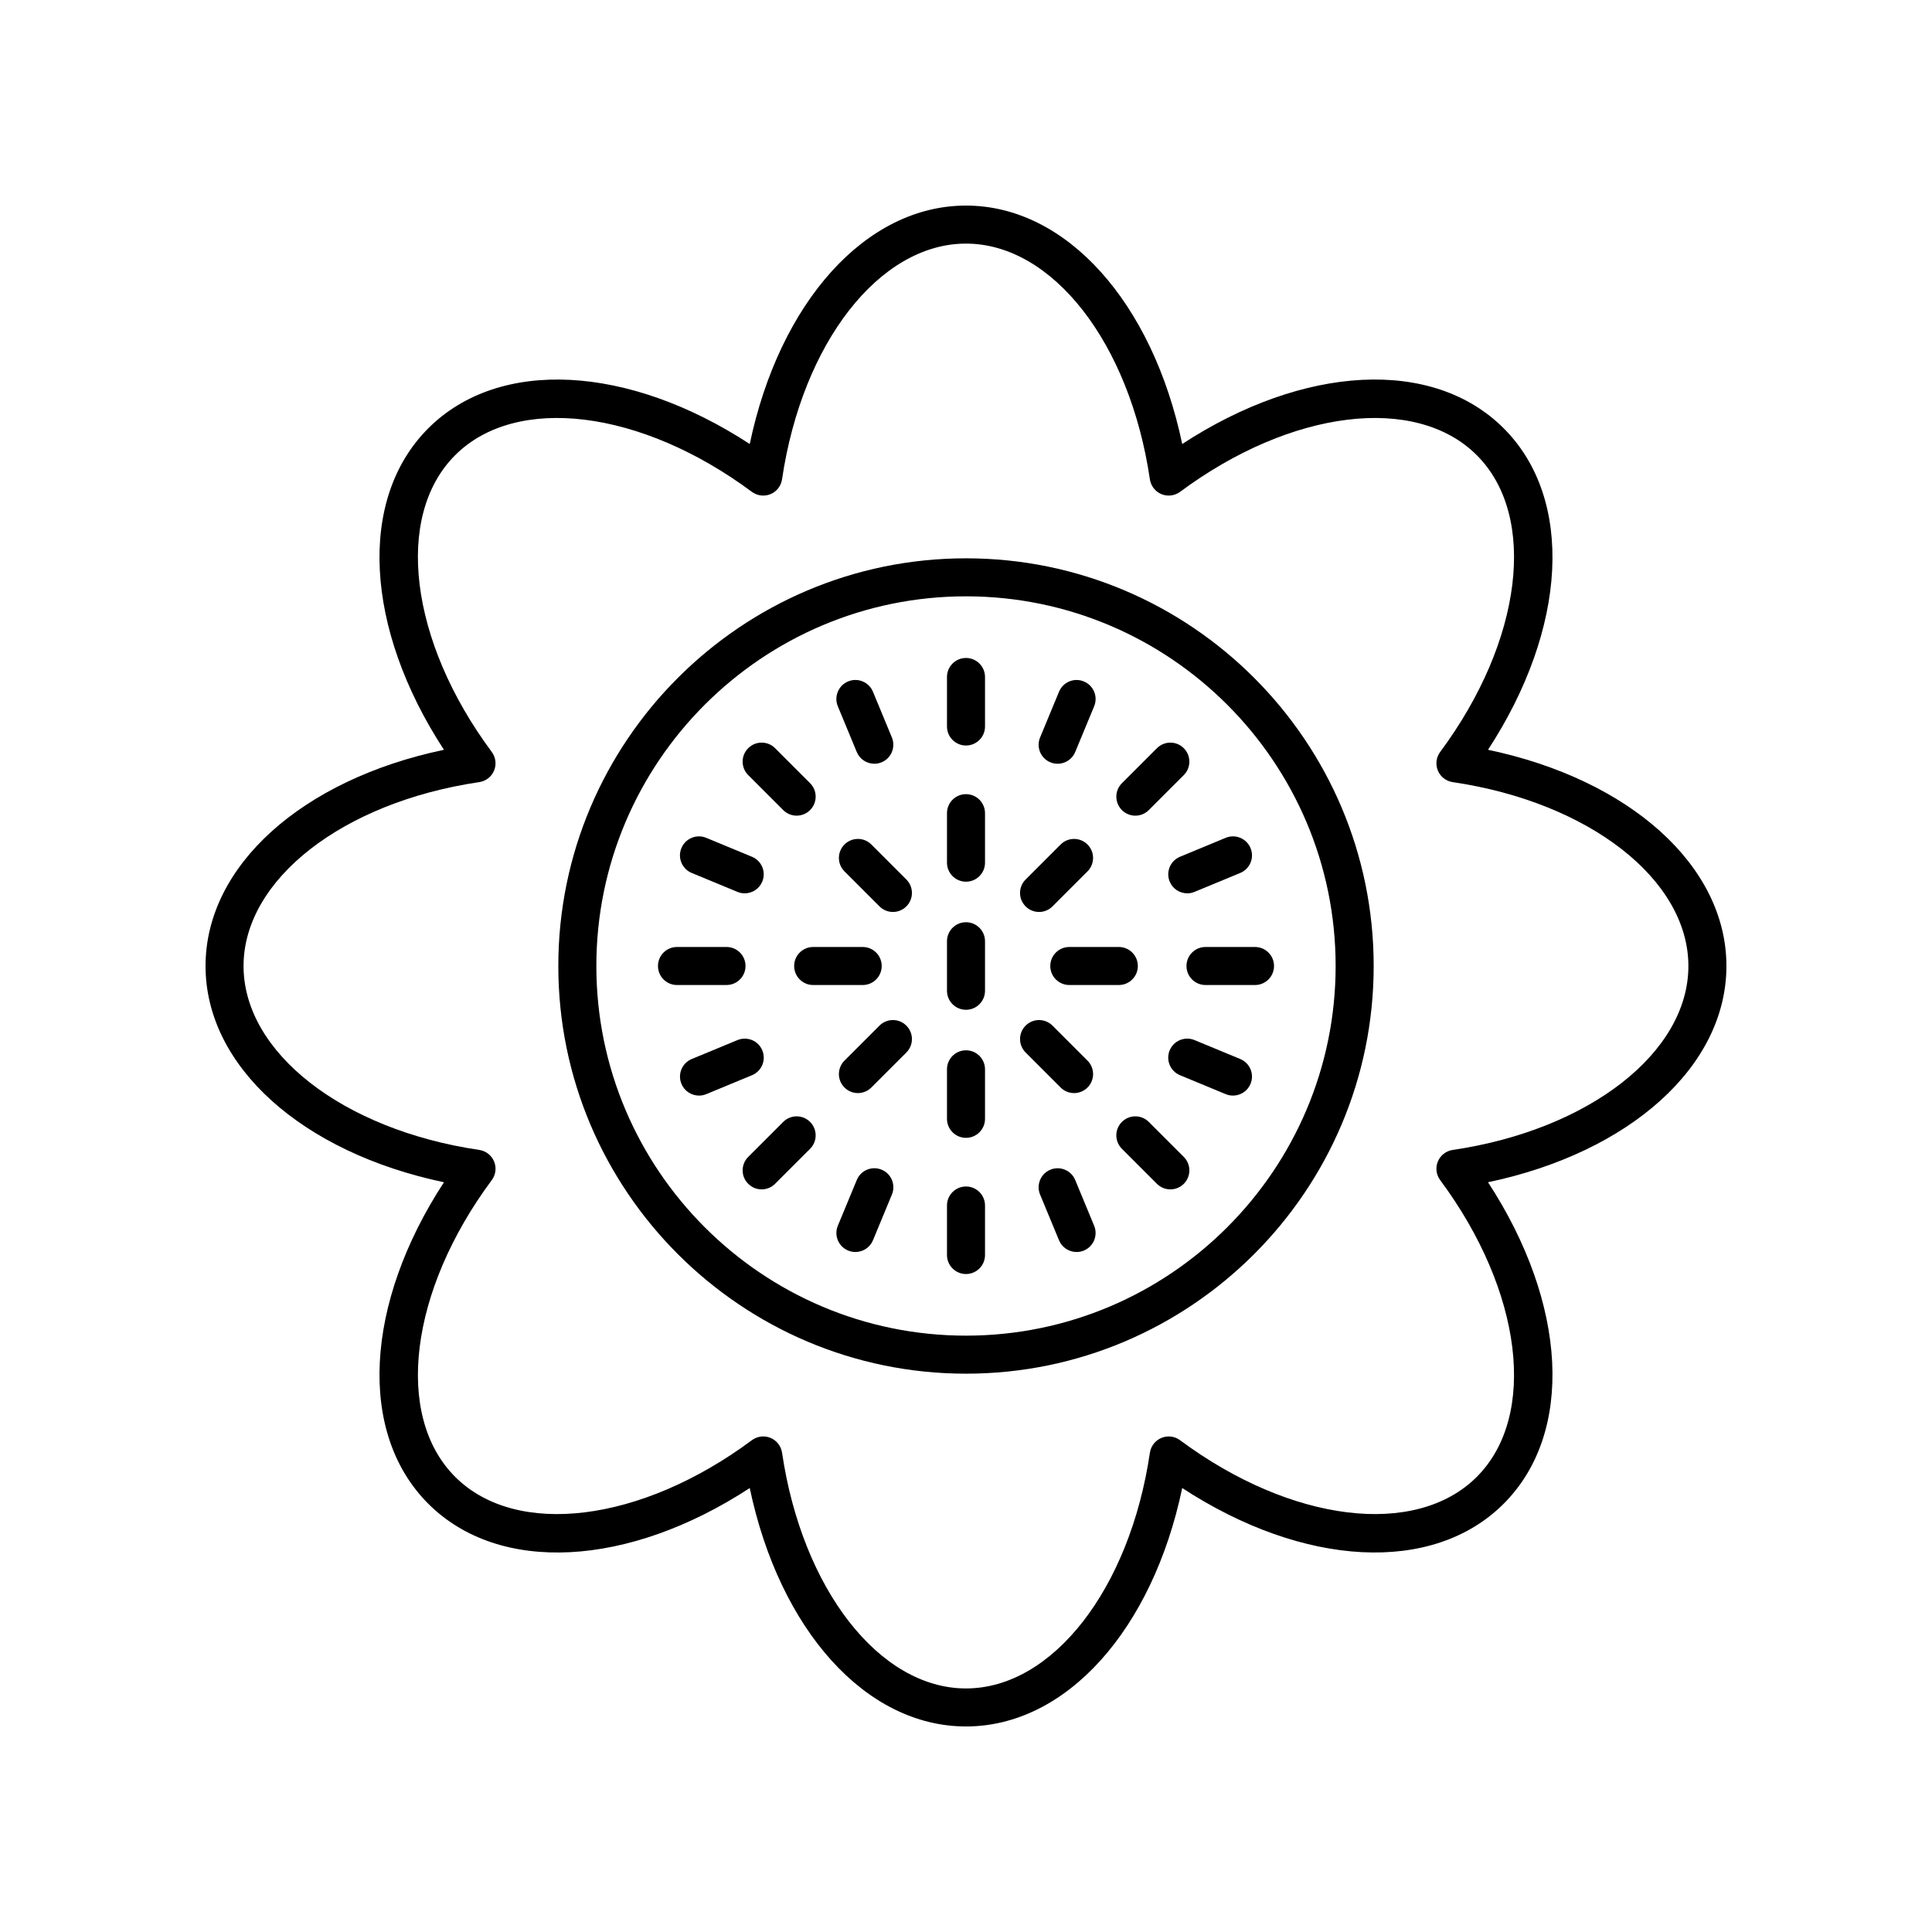 <?xml version="1.0" encoding="UTF-8"?>
<!-- The Best Svg Icon site in the world: iconSvg.co, Visit us! https://iconsvg.co -->
<svg fill="#000000" width="800px" height="800px" version="1.1" viewBox="144 144 512 512" xmlns="http://www.w3.org/2000/svg">
 <g>
  <path d="m538.34 342.7c20.996-32.152 22.941-66.41 4.156-85.195-18.781-18.781-53.043-16.836-85.195 4.156-7.891-37.582-30.742-63.18-57.305-63.18-26.566 0-49.414 25.598-57.305 63.184-32.148-20.992-66.406-22.941-85.195-4.156-18.785 18.785-16.84 53.043 4.156 85.195-37.582 7.883-63.18 30.73-63.18 57.301 0 26.566 25.598 49.418 63.18 57.305-20.996 32.152-22.941 66.41-4.156 85.195s53.047 16.84 85.195-4.156c7.891 37.578 30.738 63.18 57.305 63.18s49.414-25.598 57.305-63.184c32.148 20.992 66.41 22.941 85.195 4.156s16.84-53.043-4.156-85.195c37.578-7.887 63.18-30.734 63.18-57.301 0-26.57-25.602-49.418-63.18-57.305zm-9.371 106.05c-1.754 0.262-3.238 1.418-3.918 3.055-0.68 1.637-0.449 3.508 0.609 4.934 21.816 29.371 25.902 62.449 9.711 78.641s-49.266 12.109-78.645-9.711c-1.426-1.059-3.301-1.289-4.934-0.609-1.637 0.68-2.797 2.164-3.055 3.918-5.348 36.199-25.848 62.477-48.742 62.477-22.898 0-43.398-26.277-48.742-62.48-0.258-1.75-1.418-3.238-3.055-3.918-0.621-0.254-1.277-0.383-1.93-0.383-1.066 0-2.121 0.34-3.004 0.992-29.379 21.824-62.441 25.914-78.645 9.711-16.191-16.191-12.109-49.27 9.711-78.641 1.059-1.426 1.289-3.297 0.609-4.934-0.68-1.637-2.164-2.793-3.918-3.055-36.199-5.34-62.477-25.836-62.477-48.738s26.273-43.398 62.473-48.742c1.754-0.262 3.238-1.418 3.918-3.055 0.68-1.637 0.449-3.508-0.609-4.934-21.816-29.379-25.902-62.449-9.711-78.641 16.191-16.195 49.266-12.109 78.645 9.711 1.426 1.055 3.289 1.277 4.934 0.609 1.637-0.68 2.797-2.164 3.055-3.918 5.348-36.203 25.848-62.48 48.746-62.48s43.398 26.277 48.742 62.48c0.258 1.75 1.418 3.238 3.055 3.918 1.633 0.668 3.508 0.441 4.934-0.609 29.383-21.824 62.453-25.898 78.645-9.711 16.191 16.191 12.109 49.266-9.711 78.641-1.059 1.426-1.289 3.297-0.609 4.934 0.68 1.637 2.164 2.793 3.918 3.055 36.199 5.34 62.473 25.84 62.473 48.742s-26.273 43.398-62.473 48.742z"/>
  <path d="m400 291.96c-59.57 0-108.04 48.469-108.04 108.04-0.004 59.57 48.461 108.04 108.04 108.04 59.57 0 108.04-48.469 108.04-108.04 0-59.574-48.465-108.04-108.04-108.04zm0 206c-54.016 0-97.961-43.945-97.961-97.961 0-54.02 43.945-97.965 97.961-97.965 54.012 0 97.957 43.945 97.957 97.965 0 54.016-43.945 97.961-97.957 97.961z"/>
  <path d="m400 354.46c-2.781 0-5.039 2.254-5.039 5.039v13.121c0 2.785 2.254 5.039 5.039 5.039 2.781 0 5.039-2.254 5.039-5.039v-13.121c-0.004-2.785-2.258-5.039-5.039-5.039z"/>
  <path d="m400 318.37c-2.781 0-5.039 2.254-5.039 5.039v13.121c0 2.785 2.254 5.039 5.039 5.039 2.781 0 5.039-2.254 5.039-5.039v-13.121c-0.004-2.785-2.258-5.039-5.039-5.039z"/>
  <path d="m371.05 343.29c0.805 1.938 2.68 3.109 4.656 3.109 0.641 0 1.293-0.121 1.926-0.383 2.57-1.062 3.789-4.012 2.727-6.582l-5.019-12.121c-1.066-2.566-4.004-3.797-6.582-2.727-2.57 1.062-3.789 4.012-2.727 6.582z"/>
  <path d="m351.56 358.68c0.984 0.984 2.273 1.477 3.562 1.477 1.289 0 2.578-0.492 3.562-1.477 1.969-1.969 1.969-5.156 0-7.125l-9.277-9.277c-1.969-1.969-5.156-1.969-7.125 0s-1.969 5.156 0 7.125z"/>
  <path d="m327.31 375.34 12.121 5.019c0.629 0.262 1.281 0.383 1.922 0.383 1.977 0 3.856-1.172 4.656-3.109 1.066-2.574-0.156-5.519-2.727-6.582l-12.121-5.019c-2.566-1.066-5.519 0.156-6.582 2.727-1.062 2.574 0.16 5.519 2.731 6.582z"/>
  <path d="m341.57 400c0-2.785-2.254-5.039-5.039-5.039h-13.121c-2.781 0-5.039 2.254-5.039 5.039s2.254 5.039 5.039 5.039h13.121c2.781-0.004 5.039-2.254 5.039-5.039z"/>
  <path d="m346.02 422.36c-1.062-2.574-4.016-3.789-6.582-2.727l-12.121 5.019c-2.57 1.062-3.793 4.012-2.727 6.582 0.801 1.938 2.68 3.109 4.656 3.109 0.641 0 1.293-0.121 1.922-0.383l12.121-5.019c2.574-1.062 3.797-4.008 2.731-6.582z"/>
  <path d="m351.56 441.32-9.277 9.277c-1.969 1.969-1.969 5.156 0 7.125 0.98 0.984 2.269 1.477 3.559 1.477 1.289 0 2.578-0.492 3.562-1.477l9.277-9.277c1.969-1.969 1.969-5.156 0-7.125-1.965-1.969-5.152-1.969-7.121 0z"/>
  <path d="m377.64 453.98c-2.586-1.066-5.519 0.156-6.582 2.727l-5.019 12.121c-1.066 2.574 0.156 5.519 2.727 6.582 0.633 0.262 1.285 0.383 1.926 0.383 1.977 0 3.852-1.172 4.656-3.109l5.019-12.121c1.062-2.57-0.156-5.519-2.727-6.582z"/>
  <path d="m400 458.43c-2.781 0-5.039 2.254-5.039 5.039v13.121c0 2.785 2.254 5.039 5.039 5.039 2.781 0 5.039-2.254 5.039-5.039v-13.121c-0.004-2.785-2.258-5.039-5.039-5.039z"/>
  <path d="m428.94 456.71c-1.066-2.566-4.012-3.793-6.582-2.727-2.57 1.062-3.789 4.012-2.727 6.582l5.019 12.121c0.805 1.938 2.68 3.109 4.656 3.109 0.641 0 1.293-0.121 1.926-0.383 2.57-1.062 3.789-4.012 2.727-6.582z"/>
  <path d="m448.44 441.32c-1.969-1.969-5.156-1.969-7.125 0s-1.969 5.156 0 7.125l9.277 9.277c0.988 0.984 2.277 1.477 3.566 1.477s2.578-0.492 3.562-1.477c1.969-1.969 1.969-5.156 0-7.125z"/>
  <path d="m472.68 424.65-12.121-5.019c-2.574-1.062-5.519 0.152-6.582 2.727-1.066 2.574 0.156 5.519 2.727 6.582l12.121 5.019c0.629 0.262 1.281 0.383 1.922 0.383 1.977 0 3.856-1.172 4.656-3.109 1.07-2.57-0.152-5.519-2.723-6.582z"/>
  <path d="m458.43 400c0 2.785 2.254 5.039 5.039 5.039h13.121c2.781 0 5.039-2.254 5.039-5.039s-2.254-5.039-5.039-5.039h-13.121c-2.785 0-5.039 2.254-5.039 5.039z"/>
  <path d="m456.71 371.05c-2.57 1.062-3.793 4.012-2.727 6.582 0.801 1.938 2.68 3.109 4.656 3.109 0.641 0 1.293-0.121 1.922-0.383l12.121-5.019c2.57-1.062 3.793-4.012 2.727-6.582-1.062-2.566-4.016-3.793-6.582-2.727z"/>
  <path d="m444.88 360.16c1.289 0 2.578-0.492 3.562-1.477l9.277-9.277c1.969-1.969 1.969-5.156 0-7.125s-5.156-1.969-7.125 0l-9.277 9.277c-1.969 1.969-1.969 5.156 0 7.125 0.984 0.984 2.273 1.477 3.562 1.477z"/>
  <path d="m422.36 346.02c0.633 0.262 1.285 0.383 1.926 0.383 1.977 0 3.852-1.172 4.656-3.109l5.019-12.121c1.066-2.574-0.156-5.519-2.727-6.582-2.582-1.074-5.519 0.156-6.582 2.727l-5.019 12.121c-1.066 2.574 0.152 5.519 2.727 6.582z"/>
  <path d="m400 388.4c-2.781 0-5.039 2.254-5.039 5.039v13.125c0 2.785 2.254 5.039 5.039 5.039 2.781 0 5.039-2.254 5.039-5.039v-13.125c-0.004-2.785-2.258-5.039-5.039-5.039z"/>
  <path d="m374.92 367.8c-1.969-1.969-5.156-1.969-7.125 0s-1.969 5.156 0 7.125l9.277 9.277c0.984 0.984 2.273 1.477 3.562 1.477 1.289 0 2.578-0.492 3.562-1.477 1.969-1.969 1.969-5.156 0-7.125z"/>
  <path d="m354.46 400c0 2.785 2.254 5.039 5.039 5.039h13.125c2.781 0 5.039-2.254 5.039-5.039s-2.254-5.039-5.039-5.039h-13.125c-2.785 0-5.039 2.254-5.039 5.039z"/>
  <path d="m377.07 415.8-9.277 9.277c-1.969 1.969-1.969 5.156 0 7.125 0.984 0.984 2.273 1.477 3.562 1.477s2.578-0.492 3.562-1.477l9.277-9.277c1.969-1.969 1.969-5.156 0-7.125s-5.156-1.969-7.125 0z"/>
  <path d="m400 422.34c-2.781 0-5.039 2.254-5.039 5.039v13.121c0 2.785 2.254 5.039 5.039 5.039 2.781 0 5.039-2.254 5.039-5.039v-13.121c-0.004-2.785-2.258-5.039-5.039-5.039z"/>
  <path d="m428.64 433.68c1.289 0 2.578-0.492 3.562-1.477 1.969-1.969 1.969-5.156 0-7.125l-9.277-9.277c-1.969-1.969-5.156-1.969-7.125 0s-1.969 5.156 0 7.125l9.277 9.277c0.984 0.984 2.273 1.477 3.562 1.477z"/>
  <path d="m440.5 394.96h-13.125c-2.781 0-5.039 2.254-5.039 5.039s2.254 5.039 5.039 5.039h13.125c2.781 0 5.039-2.254 5.039-5.039-0.004-2.785-2.258-5.039-5.039-5.039z"/>
  <path d="m419.36 385.68c1.289 0 2.578-0.492 3.562-1.477l9.277-9.277c1.969-1.969 1.969-5.156 0-7.125s-5.156-1.969-7.125 0l-9.277 9.277c-1.969 1.969-1.969 5.156 0 7.125 0.984 0.984 2.273 1.477 3.562 1.477z"/>
 </g>
</svg>